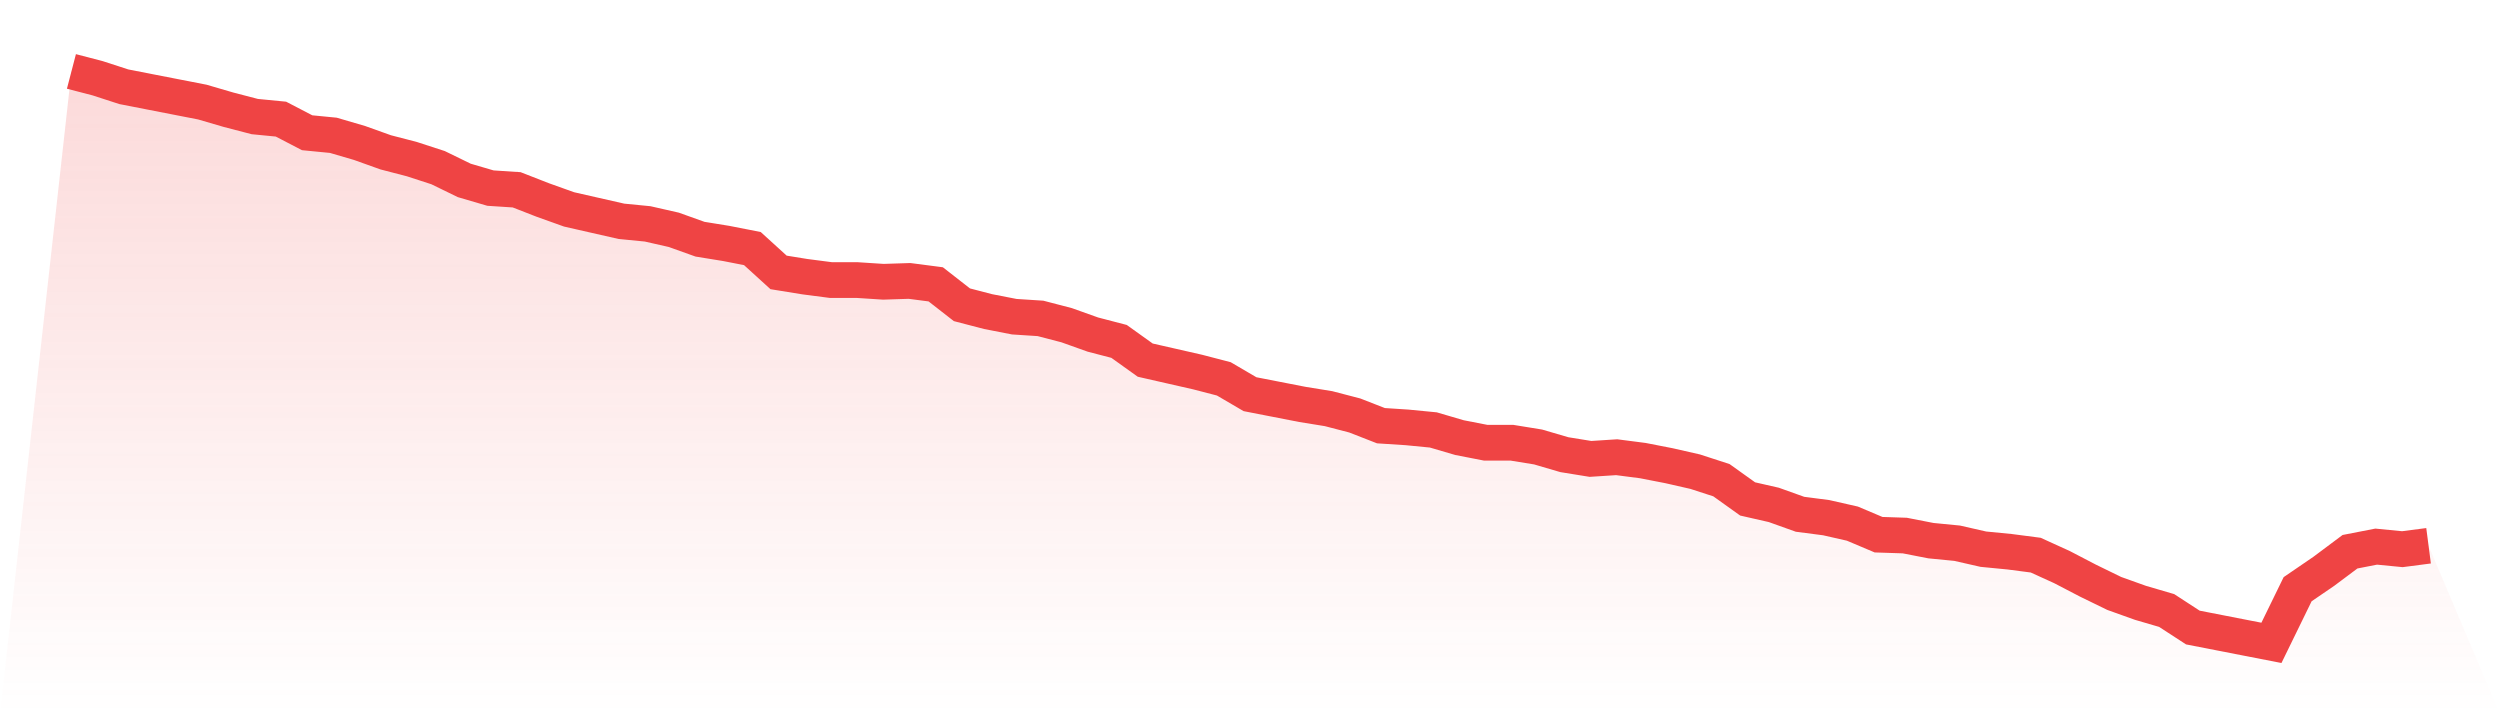 <svg viewBox="0 0 140 40" xmlns="http://www.w3.org/2000/svg">
<defs>
<linearGradient id="gradient" x1="0" x2="0" y1="0" y2="1">
<stop offset="0%" stop-color="#ef4444" stop-opacity="0.2"/>
<stop offset="100%" stop-color="#ef4444" stop-opacity="0"/>
</linearGradient>
</defs>
<path d="M4,4 L4,4 L5.467,4.382 L6.933,4.858 L8.4,5.145 L9.867,5.431 L11.333,5.717 L12.8,6.146 L14.267,6.528 L15.733,6.671 L17.2,7.434 L18.667,7.577 L20.133,8.006 L21.6,8.531 L23.067,8.912 L24.533,9.389 L26,10.104 L27.467,10.534 L28.933,10.629 L30.4,11.201 L31.867,11.726 L33.333,12.06 L34.8,12.393 L36.267,12.537 L37.733,12.87 L39.2,13.395 L40.667,13.633 L42.133,13.92 L43.6,15.255 L45.067,15.493 L46.533,15.684 L48,15.684 L49.467,15.779 L50.933,15.732 L52.4,15.923 L53.867,17.067 L55.333,17.449 L56.8,17.735 L58.267,17.83 L59.733,18.212 L61.2,18.736 L62.667,19.118 L64.133,20.167 L65.6,20.501 L67.067,20.835 L68.533,21.216 L70,22.075 L71.467,22.361 L72.933,22.647 L74.4,22.885 L75.867,23.267 L77.333,23.839 L78.8,23.934 L80.267,24.077 L81.733,24.507 L83.2,24.793 L84.667,24.793 L86.133,25.031 L87.6,25.461 L89.067,25.699 L90.533,25.604 L92,25.794 L93.467,26.08 L94.933,26.414 L96.4,26.891 L97.867,27.94 L99.333,28.274 L100.8,28.799 L102.267,28.99 L103.733,29.323 L105.2,29.943 L106.667,29.991 L108.133,30.277 L109.6,30.42 L111.067,30.754 L112.533,30.897 L114,31.088 L115.467,31.756 L116.933,32.519 L118.4,33.234 L119.867,33.759 L121.333,34.188 L122.8,35.142 L124.267,35.428 L125.733,35.714 L127.2,36 L128.667,32.996 L130.133,31.994 L131.6,30.897 L133.067,30.611 L134.533,30.754 L136,30.563 L140,40 L0,40 z" fill="url(#gradient)"/>
<path d="M4,4 L4,4 L5.467,4.382 L6.933,4.858 L8.4,5.145 L9.867,5.431 L11.333,5.717 L12.8,6.146 L14.267,6.528 L15.733,6.671 L17.2,7.434 L18.667,7.577 L20.133,8.006 L21.6,8.531 L23.067,8.912 L24.533,9.389 L26,10.104 L27.467,10.534 L28.933,10.629 L30.4,11.201 L31.867,11.726 L33.333,12.06 L34.8,12.393 L36.267,12.537 L37.733,12.87 L39.2,13.395 L40.667,13.633 L42.133,13.92 L43.6,15.255 L45.067,15.493 L46.533,15.684 L48,15.684 L49.467,15.779 L50.933,15.732 L52.4,15.923 L53.867,17.067 L55.333,17.449 L56.8,17.735 L58.267,17.83 L59.733,18.212 L61.2,18.736 L62.667,19.118 L64.133,20.167 L65.6,20.501 L67.067,20.835 L68.533,21.216 L70,22.075 L71.467,22.361 L72.933,22.647 L74.4,22.885 L75.867,23.267 L77.333,23.839 L78.8,23.934 L80.267,24.077 L81.733,24.507 L83.2,24.793 L84.667,24.793 L86.133,25.031 L87.6,25.461 L89.067,25.699 L90.533,25.604 L92,25.794 L93.467,26.08 L94.933,26.414 L96.4,26.891 L97.867,27.94 L99.333,28.274 L100.8,28.799 L102.267,28.99 L103.733,29.323 L105.2,29.943 L106.667,29.991 L108.133,30.277 L109.6,30.42 L111.067,30.754 L112.533,30.897 L114,31.088 L115.467,31.756 L116.933,32.519 L118.4,33.234 L119.867,33.759 L121.333,34.188 L122.8,35.142 L124.267,35.428 L125.733,35.714 L127.2,36 L128.667,32.996 L130.133,31.994 L131.6,30.897 L133.067,30.611 L134.533,30.754 L136,30.563" fill="none" stroke="#ef4444" stroke-width="2"/>
</svg>